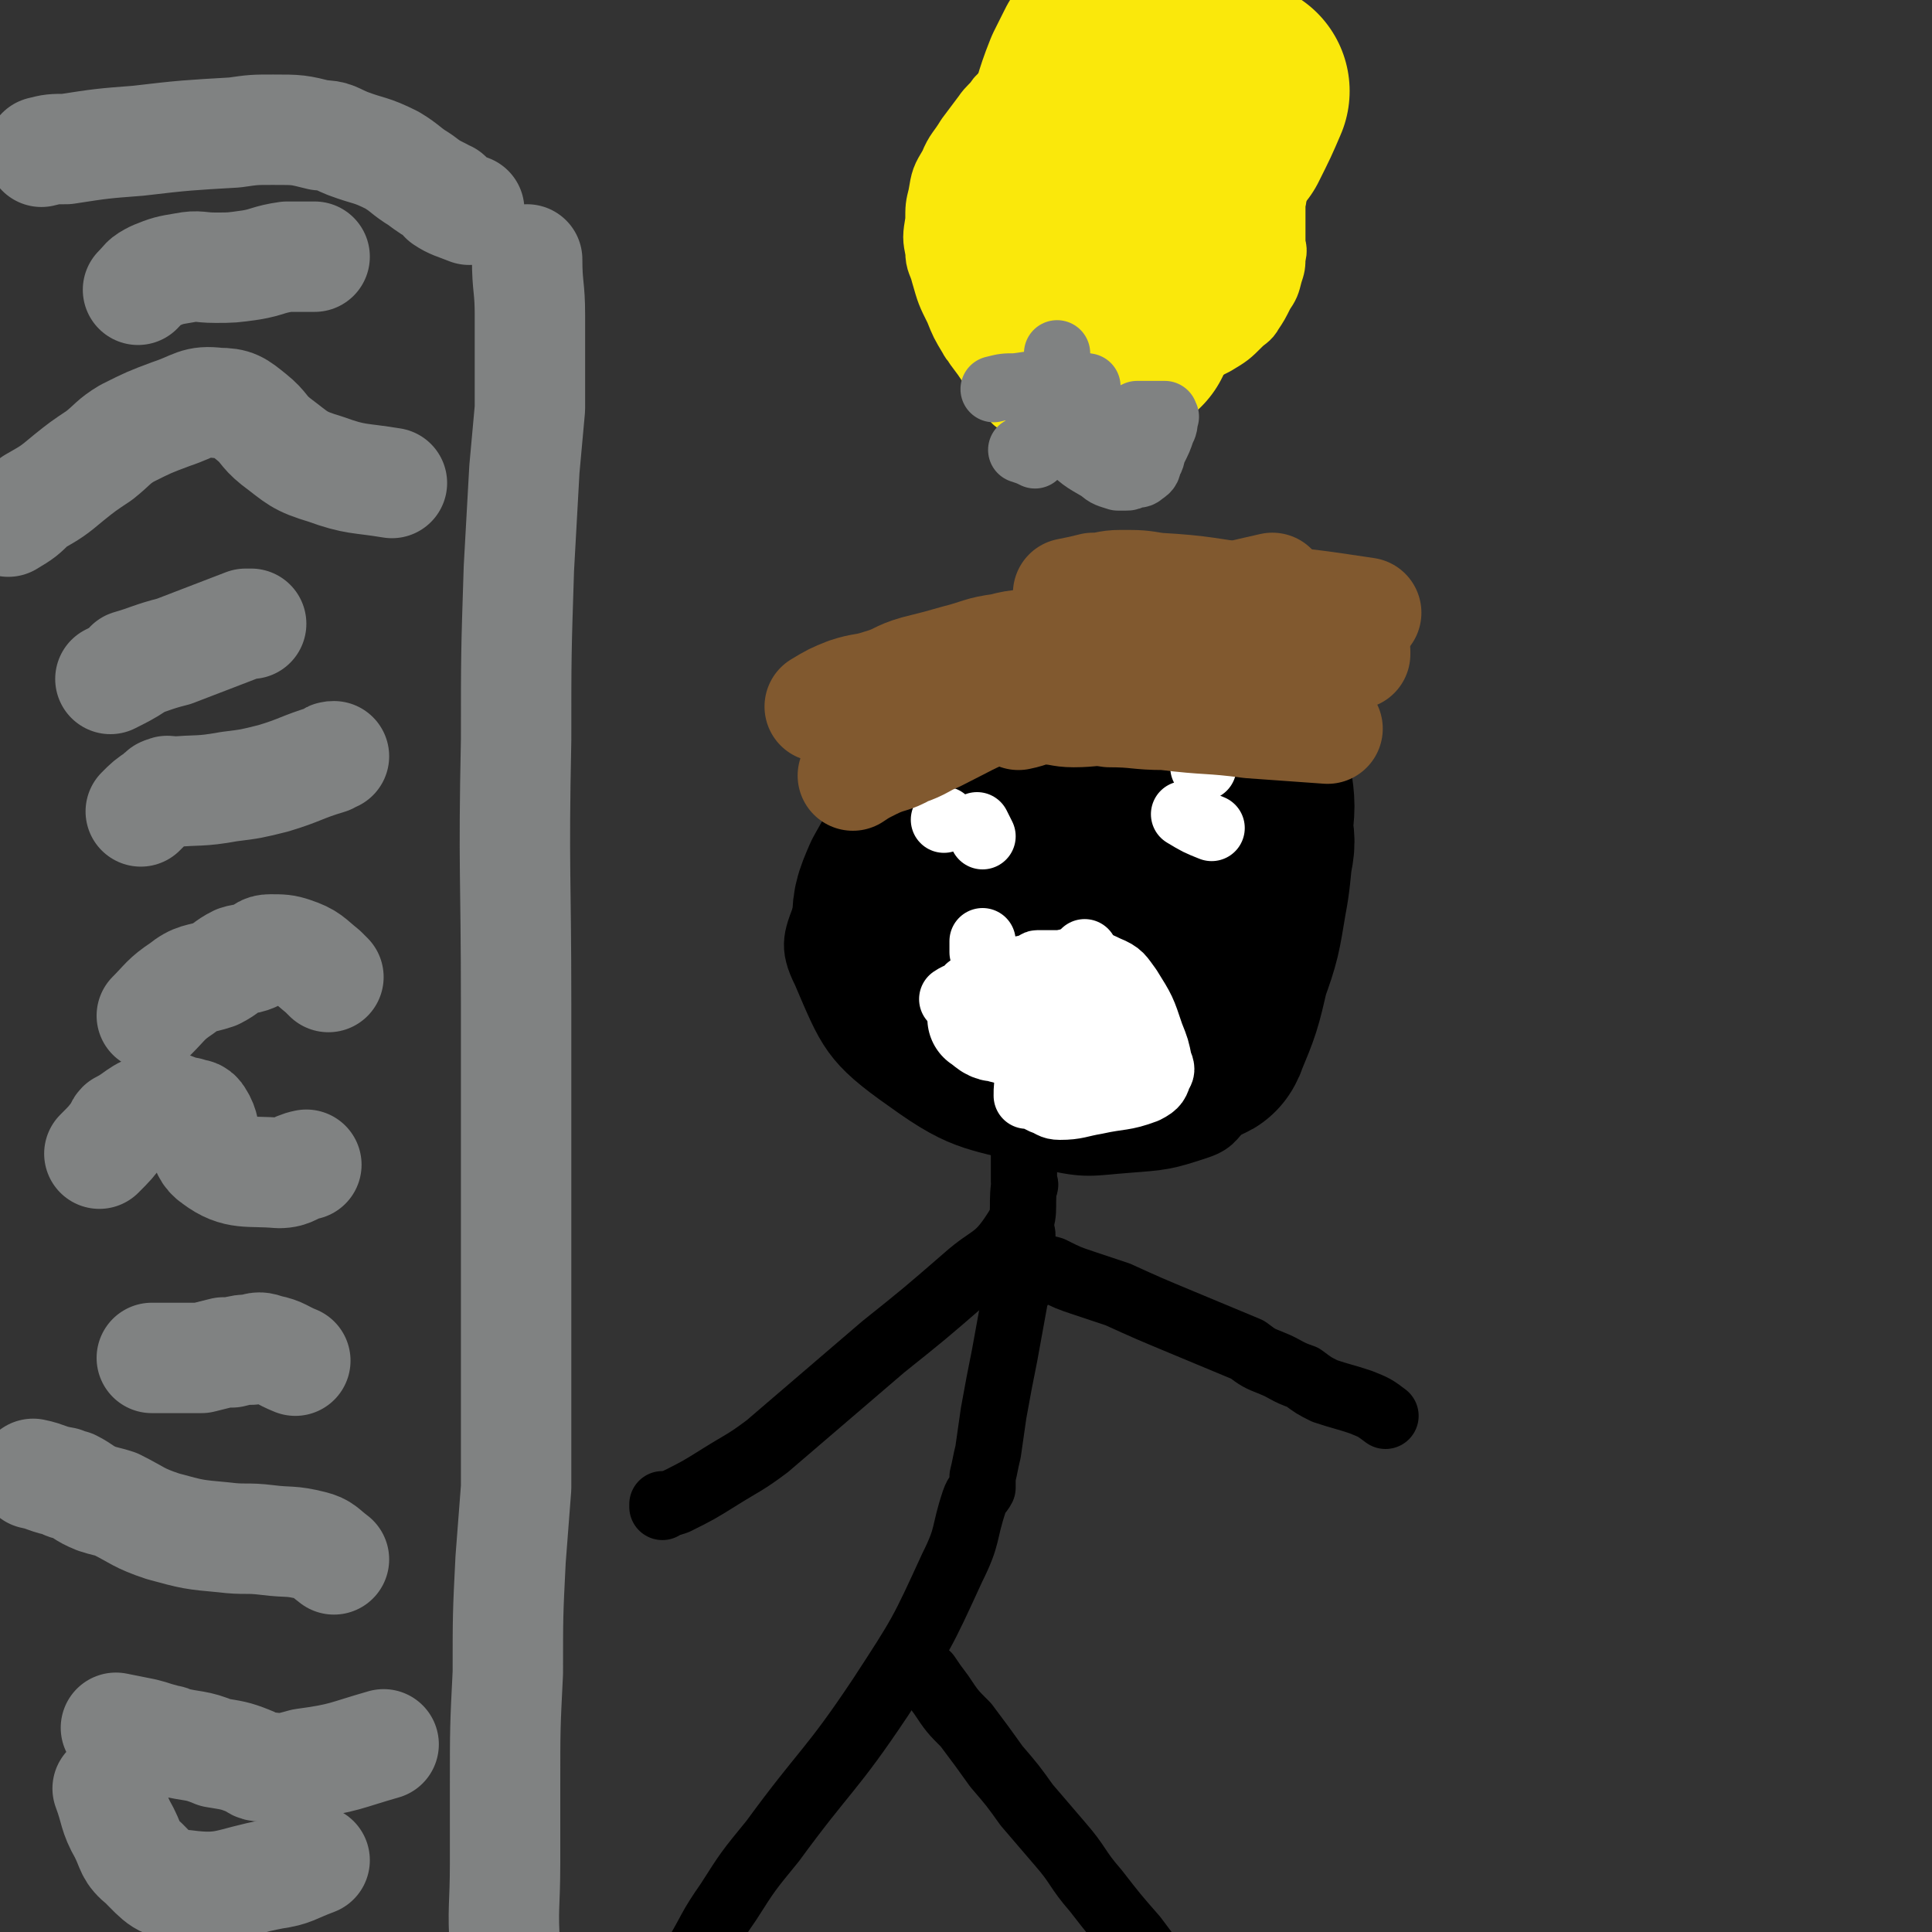 <svg viewBox='0 0 700 700' version='1.1' xmlns='http://www.w3.org/2000/svg' xmlns:xlink='http://www.w3.org/1999/xlink'><rect x="0" y="0" width="700" height="700" fill="#333333" stroke="none"/><g fill='none' stroke='#000000' stroke-width='24' stroke-linecap='round' stroke-linejoin='round'><path d='M358,231c0,0 0,0 0,0 0,0 0,0 0,0 0,0 0,0 0,0 0,0 0,0 0,0 -4,5 -4,5 -9,10 -6,8 -6,8 -12,16 -4,6 -4,6 -8,12 -8,13 -8,13 -14,26 -8,17 -10,16 -15,34 -4,11 -6,13 -1,23 9,21 10,25 30,39 22,16 25,13 52,21 13,3 14,2 27,1 13,-1 14,-1 26,-5 6,-2 5,-4 10,-8 6,-7 7,-6 11,-14 5,-8 4,-9 5,-18 2,-17 2,-17 0,-34 -1,-15 -1,-16 -7,-30 -5,-13 -5,-15 -16,-25 -9,-10 -10,-10 -23,-15 -11,-4 -12,-3 -25,-2 -21,1 -22,1 -42,6 -10,2 -11,3 -18,9 -7,6 -10,7 -11,16 -2,11 1,13 6,24 8,21 9,21 20,39 6,10 6,10 13,17 3,3 4,5 8,4 13,-3 14,-6 27,-12 13,-5 13,-4 25,-10 12,-6 12,-6 22,-12 5,-3 5,-3 8,-7 2,-3 3,-4 2,-7 -2,-9 -3,-10 -10,-18 -12,-14 -12,-14 -28,-25 -10,-7 -11,-6 -22,-10 -12,-4 -13,-6 -25,-6 -9,0 -11,0 -18,6 -11,9 -10,11 -17,23 -3,7 -3,7 -5,15 -1,6 -2,6 -2,12 -1,3 -1,3 1,5 2,4 3,4 7,7 8,5 8,4 17,9 '/></g>
<g fill='none' stroke='#000000' stroke-width='80' stroke-linecap='round' stroke-linejoin='round'><path d='M350,289c0,0 0,0 0,0 0,0 0,0 0,0 0,0 0,0 0,0 0,0 0,0 0,0 0,0 0,0 0,0 0,0 0,0 0,0 -4,8 -3,8 -8,16 0,0 0,0 0,0 -2,2 -2,2 -2,5 -3,8 -3,8 -4,17 0,3 0,3 0,6 1,6 0,7 2,13 3,10 1,12 8,19 9,9 11,9 24,14 9,3 10,3 20,3 12,0 12,0 23,-2 7,-1 7,-1 13,-3 3,-1 3,-1 6,-2 1,-1 2,0 2,-1 5,-12 5,-12 8,-25 4,-11 4,-12 6,-24 2,-13 1,-13 2,-25 1,-8 1,-8 0,-15 0,-4 0,-5 -3,-7 -4,-4 -4,-4 -9,-6 -5,-2 -5,-3 -10,-2 -13,2 -13,4 -27,9 -11,3 -11,3 -22,7 -13,6 -13,6 -24,12 -8,5 -8,4 -14,10 -7,6 -7,7 -11,14 -3,7 -3,7 -3,14 -1,4 -1,5 1,9 3,7 3,8 9,14 6,4 7,4 14,6 12,3 13,2 26,4 9,1 9,1 19,1 14,-1 15,-1 29,-4 5,-1 5,-1 10,-4 2,-2 2,-2 4,-6 4,-13 4,-13 8,-26 2,-10 2,-10 3,-20 1,-5 1,-5 0,-10 0,-4 0,-4 -2,-8 -1,-2 -2,-2 -4,-4 -6,-5 -6,-5 -13,-10 -5,-4 -5,-3 -11,-7 -9,-4 -9,-5 -17,-8 -6,-2 -6,-3 -12,-3 -6,0 -6,0 -11,3 -11,6 -11,6 -21,14 -5,4 -7,4 -9,10 -4,9 -1,10 -2,21 '/><path d='M378,318c0,0 0,0 0,0 0,0 0,0 0,0 0,0 0,0 0,0 0,0 0,0 0,0 0,0 0,0 0,0 '/><path d='M402,309c0,0 0,0 0,0 0,0 0,0 0,0 0,0 0,0 0,0 0,0 0,0 0,0 0,0 0,0 0,0 0,0 0,0 0,0 0,0 0,0 0,0 0,0 0,0 0,0 1,1 1,1 1,3 '/></g>
<g fill='none' stroke='#000000' stroke-width='24' stroke-linecap='round' stroke-linejoin='round'><path d='M370,396c0,0 0,0 0,0 0,0 0,0 0,0 0,0 0,0 0,0 0,0 0,0 0,0 0,0 0,0 0,0 0,0 0,0 0,0 0,0 0,0 0,0 0,0 0,0 0,0 0,0 0,0 0,0 0,0 0,0 0,0 0,0 0,0 0,0 0,0 0,0 0,0 0,2 0,2 0,4 1,2 1,2 1,4 1,4 0,4 0,8 0,4 0,4 0,8 0,4 0,4 0,8 0,1 1,1 0,2 -1,8 1,10 -3,16 -7,11 -9,9 -18,17 -15,13 -15,13 -30,25 -21,18 -21,18 -42,36 -8,6 -9,6 -17,11 -8,5 -8,5 -16,9 -3,1 -3,1 -5,1 0,0 0,0 0,1 '/><path d='M365,455c0,0 0,0 0,0 0,0 0,0 0,0 0,0 0,0 0,0 0,0 0,0 0,0 0,0 0,0 0,0 0,0 0,0 0,0 0,0 0,0 0,0 0,0 0,0 0,0 8,3 8,3 16,5 6,3 6,3 12,5 6,2 6,2 12,4 11,5 11,5 23,10 12,5 12,5 24,10 4,3 4,3 9,5 5,2 5,3 11,5 4,3 4,3 8,5 6,2 7,2 13,4 5,2 5,2 9,5 '/><path d='M370,445c0,0 0,0 0,0 0,0 0,0 0,0 0,0 0,0 0,0 0,0 0,0 0,0 0,0 0,0 0,0 0,0 0,0 0,0 0,0 0,0 0,0 0,0 0,0 0,0 0,0 0,0 0,0 0,2 1,2 0,4 0,9 0,9 -1,17 0,2 0,1 -1,3 -2,11 -2,11 -4,22 -2,10 -2,10 -4,21 -1,7 -1,7 -2,14 -1,4 -1,5 -2,9 0,2 0,2 0,4 -1,2 -2,2 -3,5 -4,12 -2,12 -8,24 -11,24 -11,24 -26,47 -18,27 -20,26 -39,52 -9,11 -9,11 -16,22 -7,10 -6,10 -12,20 '/><path d='M336,607c0,0 0,0 0,0 0,0 0,0 0,0 0,0 0,0 0,0 0,0 0,0 0,0 0,0 0,0 0,0 0,0 0,0 0,0 2,3 2,3 5,7 4,6 4,6 9,11 6,8 6,8 11,15 6,7 6,7 11,14 6,7 6,7 12,14 7,8 6,9 13,17 7,9 7,9 14,17 6,8 6,8 12,16 '/></g>
<g fill='none' stroke='#FAE80B' stroke-width='24' stroke-linecap='round' stroke-linejoin='round'><path d='M379,152c0,0 0,0 0,0 0,0 0,0 0,0 0,0 0,0 0,0 0,0 0,0 0,0 0,0 0,0 0,0 0,0 0,0 0,0 0,0 0,0 0,0 0,0 0,0 0,0 0,0 0,0 0,0 0,0 0,0 0,0 0,0 0,0 0,0 0,0 0,0 0,0 0,0 0,0 0,0 0,0 0,0 0,0 0,0 0,0 0,0 0,0 0,0 0,0 0,0 0,0 0,0 0,0 0,0 0,0 0,0 0,0 0,0 0,0 0,0 0,0 0,0 0,0 0,0 -3,-3 -3,-3 -6,-5 -1,-1 -1,0 -2,-1 -1,-1 -1,-1 -2,-1 0,0 0,0 -1,0 -4,-5 -4,-5 -7,-10 -1,-1 -1,-2 -2,-3 -2,-3 -2,-3 -5,-7 -1,-2 -1,-1 -2,-3 -3,-5 -3,-5 -5,-10 -3,-6 -3,-6 -5,-13 -1,-4 -2,-4 -2,-8 -1,-5 -1,-5 0,-11 0,-5 0,-5 1,-9 1,-6 1,-6 4,-11 2,-5 3,-5 6,-10 3,-4 3,-4 6,-8 2,-3 3,-3 5,-6 4,-4 4,-4 8,-7 4,-4 4,-5 9,-8 4,-3 5,-2 9,-5 3,-1 3,-1 7,-3 2,-1 3,-1 5,-2 3,-1 3,-1 5,-2 4,-1 4,-2 8,-1 5,0 5,1 9,3 4,2 4,2 8,5 3,2 3,2 6,5 3,2 3,2 5,5 4,3 4,3 7,7 3,4 3,4 5,8 2,3 1,3 2,6 1,5 2,4 3,9 1,3 2,3 2,6 1,4 1,4 1,7 1,3 0,3 0,5 0,4 0,4 0,7 0,3 0,3 0,7 0,2 1,2 0,5 0,3 0,3 -1,6 -1,4 -1,4 -3,7 -2,4 -2,4 -4,7 -1,2 -2,2 -4,4 -4,4 -4,4 -9,7 -6,3 -6,3 -11,6 -2,1 -2,1 -4,2 -4,4 -4,4 -9,8 -1,1 -1,1 -2,2 -5,4 -4,5 -8,10 -2,2 -3,2 -5,4 0,0 0,0 0,1 0,0 0,0 0,0 0,0 0,0 0,0 0,0 0,0 0,0 '/><path d='M384,140c0,0 0,0 0,0 0,0 0,0 0,0 0,0 0,0 0,0 0,0 0,0 0,0 0,0 0,0 0,0 0,0 0,0 0,0 0,0 0,0 0,0 0,0 0,0 0,0 0,0 0,0 0,0 0,0 0,0 0,0 0,0 0,0 0,0 0,0 0,0 0,0 0,0 0,0 0,0 0,0 0,0 0,0 0,-9 0,-9 0,-17 0,-4 0,-4 0,-8 1,-10 1,-10 2,-20 1,-13 1,-13 2,-27 1,-15 1,-15 2,-30 1,-6 1,-6 1,-13 1,-4 1,-4 2,-9 1,-2 1,-2 1,-3 1,-1 1,0 1,1 2,2 2,3 3,5 2,7 3,7 4,13 2,10 2,10 2,20 1,7 0,7 0,14 1,7 1,7 1,15 '/></g>
<g fill='none' stroke='#FAE80B' stroke-width='80' stroke-linecap='round' stroke-linejoin='round'><path d='M400,21c0,0 0,0 0,0 0,0 0,0 0,0 0,0 0,0 0,0 0,0 0,0 0,0 0,0 0,0 0,0 0,0 0,0 0,0 0,0 0,0 0,0 0,0 0,0 0,0 -1,2 -1,2 -2,4 -1,2 -1,2 -2,4 -4,10 -3,10 -7,20 -3,9 -3,9 -6,18 -3,10 -4,10 -6,21 -1,4 -1,4 -2,9 '/><path d='M411,56c0,0 0,0 0,0 0,0 0,0 0,0 0,0 0,0 0,0 0,0 0,0 0,0 0,0 0,0 0,0 0,0 0,0 0,0 0,0 0,0 0,0 0,0 0,0 0,0 0,2 0,2 -1,4 -1,3 -1,3 -1,5 0,0 1,0 0,1 0,3 -1,3 -1,6 -1,2 0,2 -1,3 0,2 0,2 -1,4 '/><path d='M449,33c0,0 0,0 0,0 0,0 0,0 0,0 0,0 0,0 0,0 0,0 0,0 0,0 0,0 0,0 0,0 -3,7 -3,7 -7,15 -1,1 -1,1 -2,2 -4,8 -4,8 -8,16 -6,14 -6,14 -13,28 -6,12 -6,12 -12,25 '/></g>
<g fill='none' stroke='#808282' stroke-width='24' stroke-linecap='round' stroke-linejoin='round'><path d='M371,141c0,0 0,0 0,0 0,0 0,0 0,0 0,0 0,0 0,0 0,0 0,0 0,0 0,0 0,0 0,0 0,0 0,0 0,0 0,0 0,0 0,0 0,0 0,0 0,0 0,0 0,0 0,0 0,0 0,0 0,0 0,0 0,0 0,0 0,0 0,0 0,0 0,0 0,0 0,0 0,0 0,0 0,0 4,6 5,7 8,12 0,0 -1,-1 -1,-1 1,1 1,2 2,3 3,4 3,4 7,6 5,5 5,5 12,9 2,2 3,2 6,3 1,0 1,0 3,0 1,0 1,0 3,-1 2,0 2,0 3,-1 2,-1 2,-2 2,-3 2,-3 1,-3 2,-5 2,-4 2,-4 3,-7 1,-2 1,-2 1,-5 1,0 0,0 0,-1 0,0 0,0 0,0 0,0 0,0 0,0 0,0 0,0 0,0 0,0 0,0 0,0 0,0 0,0 0,0 0,0 0,0 0,0 0,0 0,0 0,0 -5,0 -5,0 -10,0 0,0 1,0 0,0 -4,2 -5,2 -10,5 -1,0 -1,0 -2,1 -1,0 -1,0 -3,1 -4,1 -4,1 -8,3 -2,0 -2,0 -4,1 0,0 0,0 0,0 0,0 0,0 0,0 0,0 0,0 0,0 0,0 0,0 0,0 0,0 0,0 0,0 0,0 0,0 0,0 0,0 0,0 0,0 0,0 0,0 0,0 0,-2 0,-2 0,-4 '/><path d='M360,141c0,0 0,0 0,0 0,0 0,0 0,0 0,0 0,0 0,0 0,0 0,0 0,0 0,0 0,0 0,0 0,0 0,0 0,0 4,-1 4,-1 8,-1 7,-1 7,-1 13,-1 7,0 7,0 13,1 0,0 0,0 0,0 '/><path d='M383,128c0,0 0,0 0,0 0,0 0,0 0,0 0,0 0,0 0,0 0,0 0,0 0,0 0,0 0,0 0,0 0,0 0,0 0,0 0,0 0,0 0,0 0,0 0,0 0,0 0,0 0,0 0,0 0,0 0,0 0,0 '/><path d='M370,163c0,0 0,0 0,0 0,0 0,0 0,0 0,0 0,0 0,0 0,0 0,0 0,0 0,0 0,0 0,0 0,0 0,0 0,0 0,0 0,0 0,0 3,1 3,1 5,2 '/></g>
<g fill='none' stroke='#FFFFFF' stroke-width='24' stroke-linecap='round' stroke-linejoin='round'><path d='M342,297c0,0 0,0 0,0 0,0 0,0 0,0 0,0 0,0 0,0 0,0 0,0 0,0 0,0 0,0 0,0 0,0 0,0 0,0 0,0 0,0 0,0 0,0 0,0 0,0 0,0 0,0 0,0 0,0 0,0 0,0 '/><path d='M354,299c0,0 0,0 0,0 0,0 0,0 0,0 0,0 0,0 0,0 0,0 0,0 0,0 0,0 0,0 0,0 0,0 0,0 0,0 0,0 0,0 0,0 0,0 0,0 0,0 0,0 0,0 0,0 0,0 0,0 0,0 0,0 0,0 0,0 0,0 0,0 0,0 0,0 0,0 0,0 1,2 1,2 2,4 '/><path d='M436,278c0,0 0,0 0,0 0,0 0,0 0,0 0,0 0,0 0,0 0,0 0,0 0,0 0,0 0,0 0,0 0,0 0,0 0,0 0,0 0,0 0,0 0,0 0,0 0,0 '/><path d='M429,295c0,0 0,0 0,0 0,0 0,0 0,0 0,0 0,0 0,0 0,0 0,0 0,0 0,0 0,0 0,0 0,0 0,0 0,0 5,3 5,3 10,5 '/><path d='M345,362c0,0 0,0 0,0 0,0 0,0 0,0 0,0 0,0 0,0 0,0 0,0 0,0 0,0 0,0 0,0 0,0 0,0 0,0 0,0 0,0 0,0 0,0 0,0 0,0 0,0 0,0 0,0 3,-2 3,-1 6,-3 0,0 -1,0 0,-1 1,0 1,0 2,-1 5,-2 5,-2 9,-4 1,0 0,0 0,0 2,0 2,0 4,-1 4,-1 5,-1 9,-2 1,0 0,-1 1,-1 1,0 1,0 2,0 3,0 3,0 6,0 2,0 2,-1 4,0 7,0 7,-1 13,2 5,2 5,3 8,7 5,8 5,8 8,17 2,5 2,5 3,10 1,2 1,3 0,4 -1,3 -1,4 -5,6 -8,3 -9,2 -18,4 -6,1 -7,2 -13,2 -3,0 -3,-1 -6,-2 -2,-1 -2,-1 -4,-2 -1,-1 -1,0 -2,0 0,-3 0,-4 1,-7 1,-7 1,-7 2,-14 '/><path d='M356,341c0,0 0,0 0,0 0,0 0,0 0,0 0,0 0,0 0,0 0,0 0,0 0,0 0,0 0,0 0,0 0,0 0,0 0,0 0,0 0,0 0,0 0,0 0,0 0,0 0,0 0,0 0,0 0,2 0,2 0,4 1,2 1,2 2,4 0,1 0,1 -1,2 0,0 0,0 0,1 0,0 0,0 0,1 0,0 0,1 0,1 5,7 5,8 9,15 1,0 0,-1 0,-1 1,1 1,2 2,3 3,1 3,1 6,1 2,1 2,1 4,1 4,1 4,1 7,1 3,0 3,0 7,0 0,0 0,0 0,0 '/><path d='M353,368c0,0 0,0 0,0 0,0 0,0 0,0 0,0 0,0 0,0 0,0 0,0 0,0 0,0 0,0 0,0 0,0 0,0 0,0 0,0 0,0 0,0 0,0 0,0 0,0 0,0 0,0 0,0 0,0 0,0 0,0 0,0 0,0 0,0 3,2 3,2 6,4 1,1 1,1 2,2 1,0 1,-1 1,0 1,0 0,1 0,1 4,1 5,0 9,1 1,0 1,0 1,1 '/><path d='M359,378c0,0 0,0 0,0 0,0 0,0 0,0 0,0 0,0 0,0 0,0 0,0 0,0 0,0 0,0 0,0 0,0 0,0 0,0 0,0 0,0 0,0 0,0 0,0 0,0 0,0 0,0 0,0 0,0 0,0 0,0 0,0 0,0 0,0 0,0 0,0 0,0 0,0 0,0 0,0 4,0 4,0 7,0 '/><path d='M351,368c0,0 0,0 0,0 0,0 0,0 0,0 0,0 0,0 0,0 0,0 0,0 0,0 0,0 0,0 0,0 0,0 0,0 0,0 0,0 0,0 0,0 0,0 0,0 0,0 0,0 0,0 0,0 0,0 0,0 0,0 5,2 5,3 9,5 0,0 -1,0 -1,0 4,2 5,2 10,4 0,0 -1,0 -1,0 10,4 10,4 20,7 '/><path d='M393,345c0,0 0,0 0,0 0,0 0,0 0,0 0,0 0,0 0,0 0,0 0,0 0,0 0,0 0,0 0,0 0,0 0,0 0,0 0,0 0,0 0,0 0,2 0,3 -1,5 0,1 -1,0 -1,0 -1,2 -1,3 -1,6 '/></g>
<g fill='none' stroke='#FFFFFF' stroke-width='40' stroke-linecap='round' stroke-linejoin='round'><path d='M398,387c0,0 0,0 0,0 0,0 0,0 0,0 0,0 0,0 0,0 0,0 0,0 0,0 0,0 0,0 0,0 0,0 0,0 0,0 0,0 0,0 0,0 0,0 0,0 0,0 0,0 0,0 0,0 0,0 0,0 0,0 0,0 0,0 0,0 0,0 0,0 0,0 0,0 0,0 0,0 0,0 0,0 0,0 0,0 0,0 0,0 0,0 0,0 0,0 0,0 0,0 0,0 0,0 0,0 0,0 0,0 0,0 0,0 0,0 0,0 0,0 -3,-5 -3,-5 -6,-9 -1,-1 0,-1 -1,-2 -1,-1 -1,-1 -2,-3 -1,-1 -1,-1 -2,-2 -3,-1 -3,-1 -6,-1 -2,-1 -2,0 -4,0 0,0 0,0 -1,0 0,0 0,0 0,0 '/><path d='M356,369c0,0 0,0 0,0 0,0 0,0 0,0 0,0 0,0 0,0 0,0 0,0 0,0 0,0 0,0 0,0 0,0 0,0 0,0 0,0 0,0 0,0 0,0 0,0 0,0 0,0 0,0 0,0 0,0 0,0 0,0 0,0 0,0 0,0 0,0 0,0 0,0 0,0 0,0 0,0 0,0 0,0 0,0 0,0 0,0 0,0 3,2 3,3 6,3 6,2 6,1 12,2 1,0 1,0 2,0 '/></g>
<g fill='none' stroke='#81592F' stroke-width='40' stroke-linecap='round' stroke-linejoin='round'><path d='M309,281c0,0 0,0 0,0 0,0 0,0 0,0 0,0 0,0 0,0 3,-2 3,-2 7,-4 6,-3 7,-2 12,-5 6,-2 6,-3 11,-5 12,-6 11,-6 23,-11 15,-6 16,-5 31,-10 '/><path d='M297,256c0,0 0,0 0,0 0,0 0,0 0,0 0,0 0,0 0,0 5,-3 5,-3 10,-5 6,-2 6,-1 12,-3 7,-2 6,-3 13,-5 8,-2 8,-2 15,-4 8,-2 8,-3 16,-4 7,-2 8,-1 15,-2 7,-1 7,-2 14,-3 9,-1 9,-1 17,-2 '/><path d='M319,255c0,0 0,0 0,0 0,0 0,0 0,0 0,0 0,0 0,0 0,0 0,0 0,0 5,-2 5,-1 10,-3 6,-2 6,-3 12,-5 10,-4 10,-4 20,-7 9,-2 9,-2 18,-4 10,-3 10,-3 19,-6 18,-5 18,-5 36,-10 13,-4 14,-4 27,-7 '/><path d='M387,215c0,0 0,0 0,0 0,0 0,0 0,0 0,0 0,0 0,0 5,-1 5,-1 9,-2 5,0 5,-1 10,-1 7,0 7,0 13,1 18,1 18,2 35,4 21,2 21,2 41,5 '/><path d='M369,259c0,0 0,0 0,0 0,0 0,0 0,0 0,0 0,0 0,0 0,0 0,0 0,0 5,-1 5,-2 9,-2 6,0 6,1 11,1 7,0 7,-1 13,0 10,0 10,1 20,1 16,2 16,1 31,3 14,1 14,1 28,2 '/><path d='M451,217c0,0 0,0 0,0 0,0 0,0 0,0 0,0 0,0 0,0 0,0 0,0 0,0 4,1 4,1 7,3 5,2 5,2 9,4 6,2 6,2 11,5 7,4 6,4 13,7 0,1 0,1 0,1 '/><path d='M396,249c0,0 0,0 0,0 0,0 0,0 0,0 0,0 0,0 0,0 0,0 0,0 0,0 0,0 0,0 0,0 0,0 0,0 0,0 7,-1 7,-1 14,-1 5,-1 5,-1 11,-1 7,-1 7,-1 14,-1 11,0 11,0 22,1 0,0 0,0 0,0 '/></g>
<g fill='none' stroke='#808282' stroke-width='40' stroke-linecap='round' stroke-linejoin='round'><path d='M3,189c0,0 0,0 0,0 0,0 0,0 0,0 0,0 0,0 0,0 0,0 0,0 0,0 0,0 0,0 0,0 0,0 0,0 0,0 5,-3 5,-3 9,-7 7,-4 7,-4 13,-9 5,-4 5,-4 11,-8 5,-4 5,-5 10,-8 8,-4 8,-4 16,-7 9,-3 9,-5 17,-4 6,0 7,1 12,5 5,4 4,5 9,9 8,6 8,7 18,10 11,4 12,3 24,5 '/><path d='M51,294c0,0 0,0 0,0 0,0 0,0 0,0 0,0 0,0 0,0 0,0 0,0 0,0 0,0 0,0 0,0 0,0 0,0 0,0 0,0 0,0 0,0 0,0 0,0 0,0 0,0 0,0 0,0 0,0 0,0 0,0 0,0 0,0 0,0 3,-3 3,-3 6,-5 1,-1 1,-1 2,-1 0,-1 0,-1 1,-1 1,-1 1,0 2,0 10,-1 10,0 21,-2 8,-1 8,-1 16,-3 10,-3 10,-4 20,-7 1,-1 1,-1 2,-1 '/><path d='M36,418c0,0 0,0 0,0 0,0 0,0 0,0 0,0 0,0 0,0 0,0 0,0 0,0 4,-4 4,-4 7,-8 1,0 0,-1 1,-2 6,-3 6,-5 13,-7 5,-1 5,1 11,2 2,1 3,0 4,2 4,6 0,11 6,15 8,6 12,4 23,5 5,0 5,-2 10,-3 '/><path d='M12,534c0,0 0,0 0,0 0,0 0,0 0,0 0,0 0,0 0,0 0,0 0,0 0,0 0,0 0,0 0,0 0,0 0,0 0,0 5,1 5,2 11,3 1,1 1,1 3,1 4,2 4,3 9,5 3,1 4,1 7,2 8,4 8,5 17,8 11,3 11,3 22,4 8,1 8,0 16,1 8,1 8,0 16,2 4,1 4,2 8,5 '/><path d='M42,626c0,0 0,0 0,0 0,0 0,0 0,0 0,0 0,0 0,0 0,0 0,0 0,0 5,1 5,1 10,2 4,1 3,1 7,2 2,1 2,0 3,1 8,2 9,1 16,4 6,1 7,1 12,3 3,1 2,2 5,2 7,1 8,1 15,-1 15,-2 15,-3 29,-7 '/><path d='M191,94c0,0 0,0 0,0 0,0 0,0 0,0 0,0 0,0 0,0 0,0 0,0 0,0 0,0 0,0 0,0 0,10 1,10 1,20 0,0 0,0 0,0 0,17 0,17 0,34 -1,11 -1,11 -2,22 -1,18 -1,18 -2,36 -1,31 -1,31 -1,62 -1,48 0,48 0,96 0,40 0,40 0,80 0,19 0,19 0,38 0,29 0,29 0,57 -1,13 -1,13 -2,26 -1,20 -1,20 -1,41 -1,20 -1,20 -1,41 0,14 0,14 0,28 0,16 -1,16 0,31 0,13 1,13 3,26 '/><path d='M170,76c0,0 0,0 0,0 0,0 0,0 0,0 0,0 0,0 0,0 0,0 0,0 0,0 0,0 0,0 0,0 0,0 0,0 0,0 0,0 0,0 0,0 0,0 0,0 0,0 0,0 0,0 0,0 0,0 0,0 0,0 0,0 0,0 0,0 0,0 0,0 0,0 -5,-2 -6,-2 -9,-4 0,-1 1,0 1,-1 0,0 -1,0 -2,-1 -4,-2 -4,-2 -8,-5 -5,-3 -5,-4 -10,-7 -8,-4 -8,-3 -16,-6 -5,-2 -5,-3 -10,-3 -8,-2 -8,-2 -17,-2 -7,0 -7,0 -14,1 -17,1 -18,1 -35,3 -13,1 -13,1 -26,3 -5,0 -5,0 -9,1 '/><path d='M55,492c0,0 0,0 0,0 0,0 0,0 0,0 0,0 0,0 0,0 0,0 0,0 0,0 0,0 0,0 0,0 0,0 0,0 0,0 0,0 0,0 0,0 0,0 0,0 0,0 0,0 0,0 0,0 0,0 0,0 0,0 0,0 0,0 0,0 4,0 5,0 8,0 1,0 -1,0 -1,0 1,0 2,0 3,0 4,0 4,0 8,0 0,0 0,0 0,0 4,-1 4,-1 8,-2 2,0 2,0 3,0 4,-1 4,-1 7,-1 3,-1 3,-1 6,0 5,1 5,2 10,4 '/><path d='M55,368c0,0 0,0 0,0 0,0 0,0 0,0 0,0 0,0 0,0 0,0 0,0 0,0 0,0 0,0 0,0 5,-5 5,-6 11,-10 5,-4 6,-3 12,-5 4,-2 4,-3 8,-5 3,-1 3,0 7,-2 3,-1 2,-2 5,-2 4,0 5,0 8,1 6,2 6,3 11,7 1,1 1,1 2,2 '/><path d='M40,246c0,0 0,0 0,0 0,0 0,0 0,0 0,0 0,0 0,0 0,0 0,0 0,0 0,0 0,0 0,0 0,0 0,0 0,0 0,0 0,0 0,0 4,-2 6,-3 9,-5 0,0 -2,0 -2,0 7,-2 8,-3 16,-5 13,-5 13,-5 26,-10 1,0 1,0 2,0 '/><path d='M50,105c0,0 0,0 0,0 0,0 0,0 0,0 0,0 0,0 0,0 0,0 0,0 0,0 0,0 0,0 0,0 0,0 0,0 0,0 3,-3 2,-3 6,-5 5,-2 5,-2 11,-3 5,-1 5,0 11,0 6,0 6,0 13,-1 6,-1 6,-2 13,-3 5,0 5,0 10,0 '/><path d='M39,648c0,0 0,0 0,0 0,0 0,0 0,0 0,0 0,0 0,0 0,0 0,0 0,0 0,0 0,0 0,0 3,8 2,9 6,16 3,6 2,7 7,11 6,6 7,8 15,8 15,2 16,-1 32,-4 7,-1 7,-2 15,-5 '/></g>
</svg>